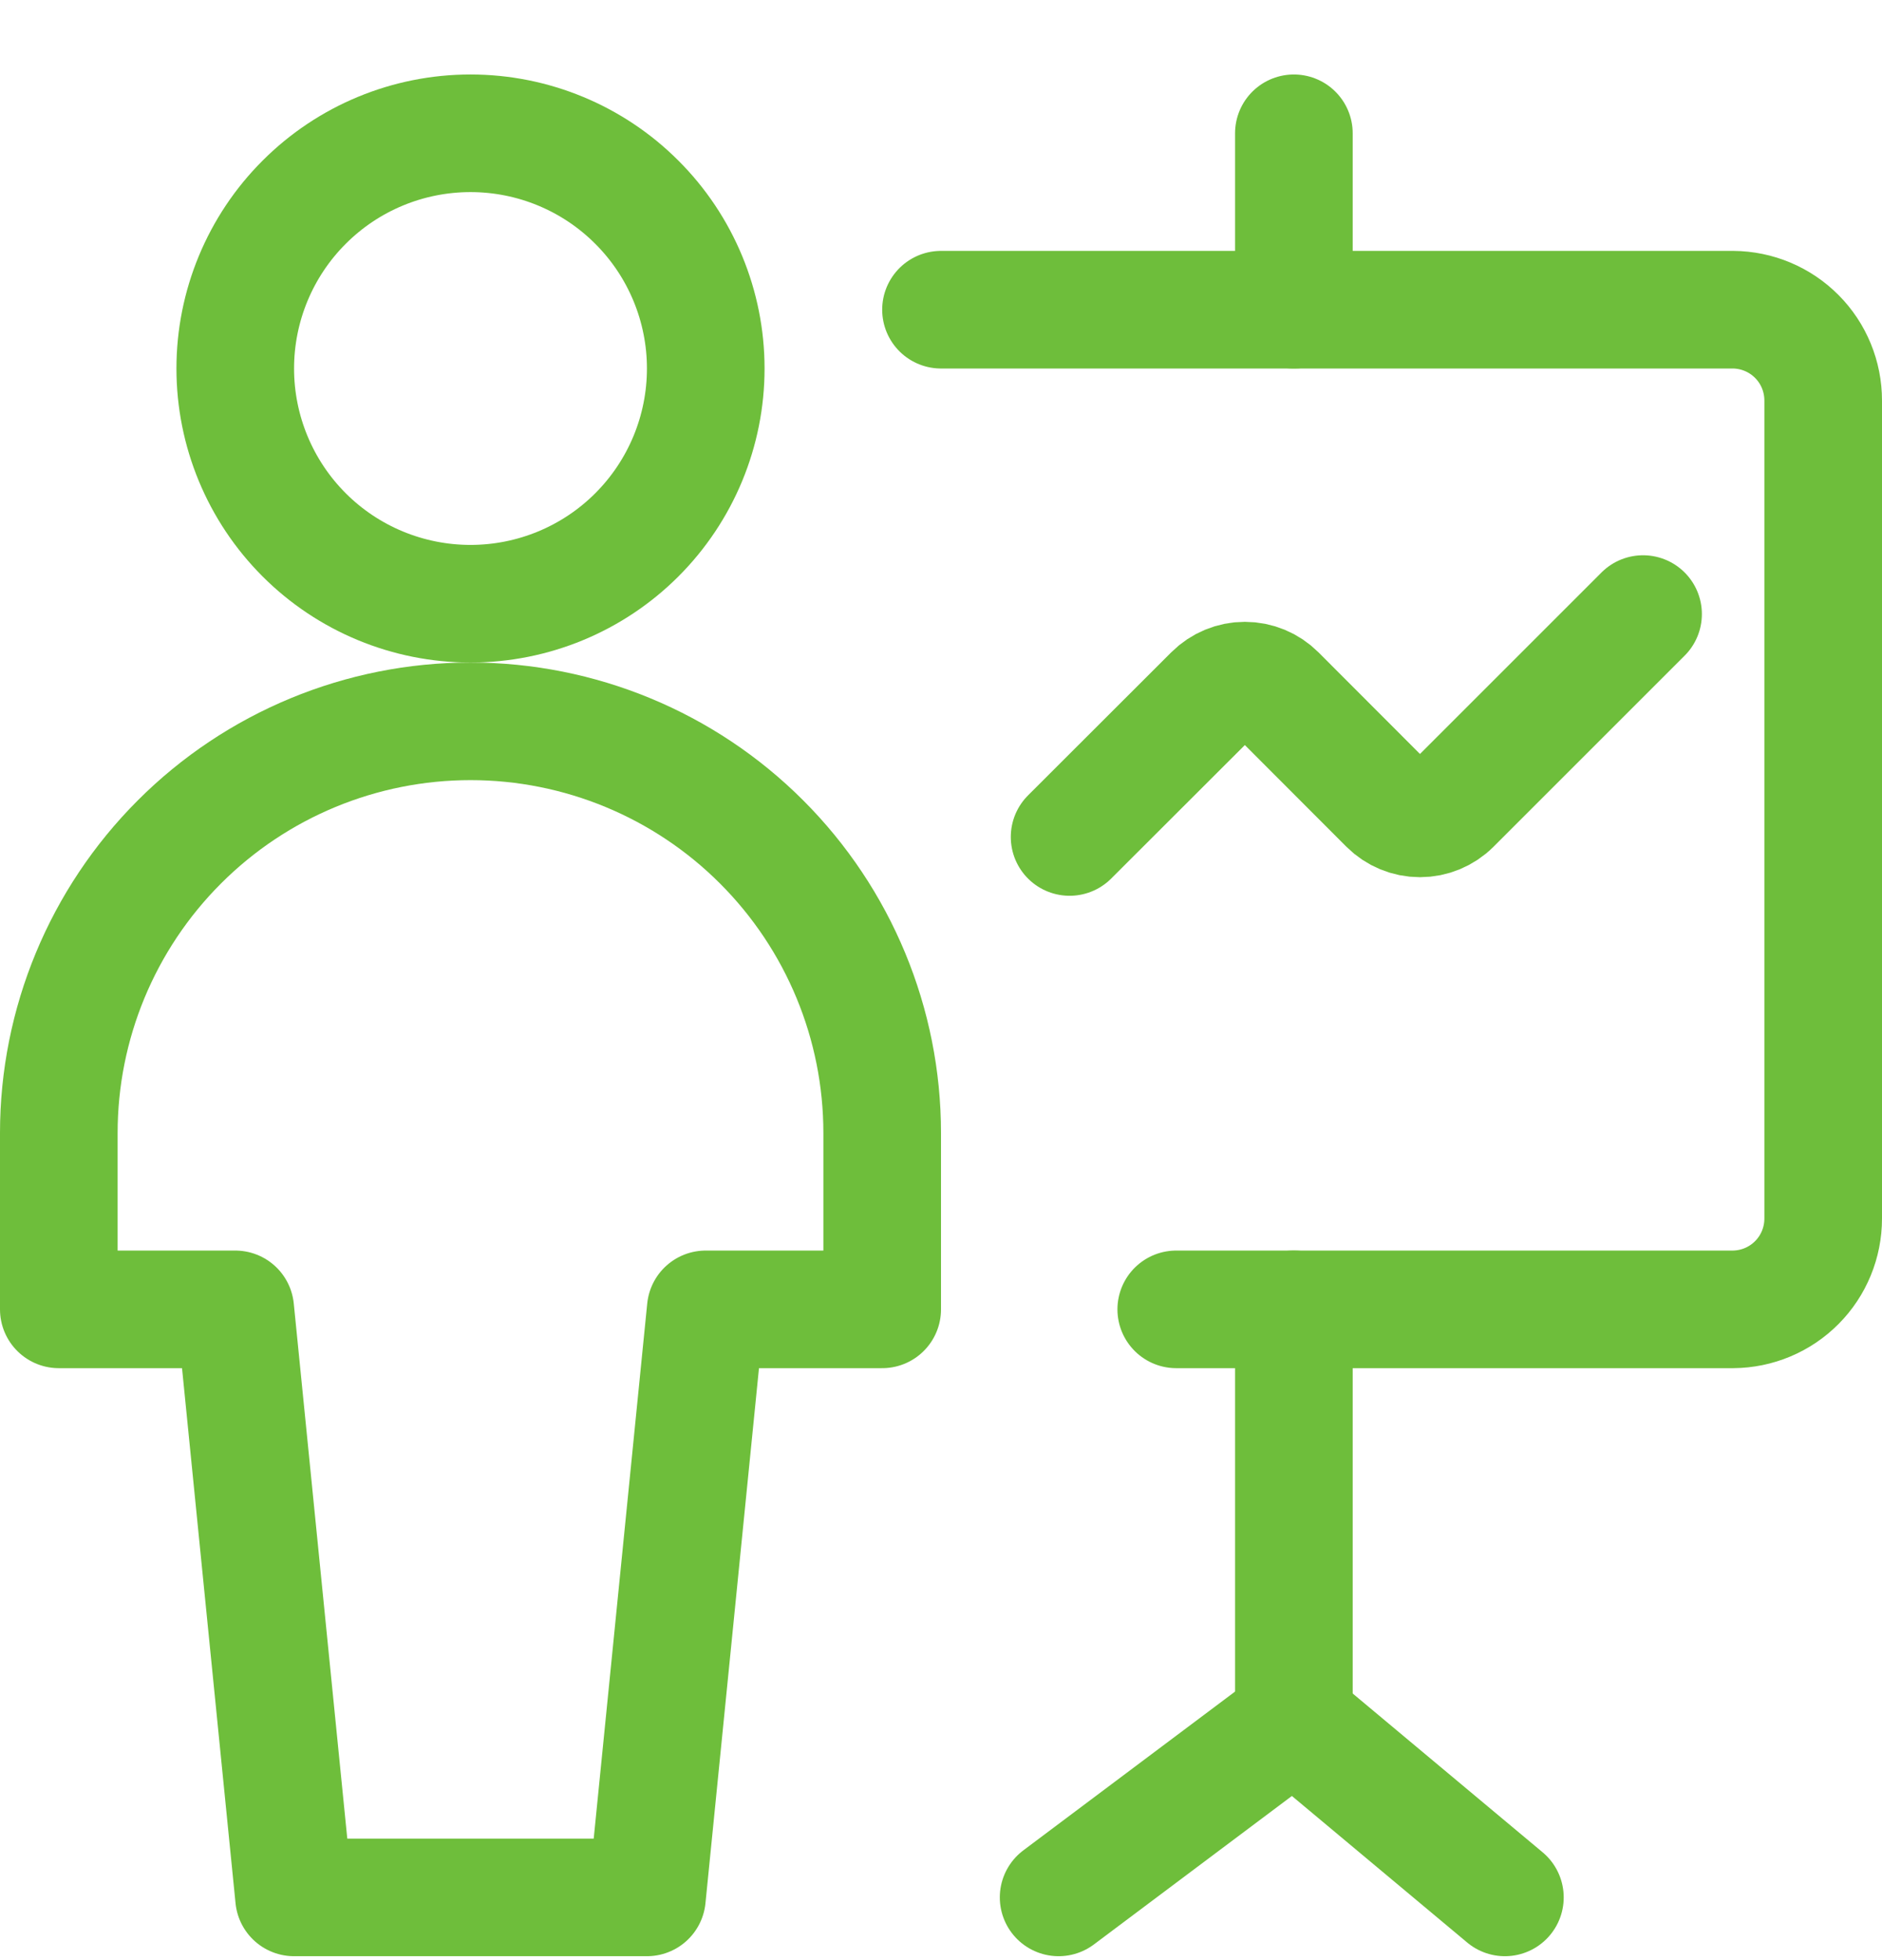<?xml version="1.0" encoding="UTF-8"?>
<svg xmlns="http://www.w3.org/2000/svg" width="24" height="25" viewBox="0 0 24 25" fill="none">
  <g clip-path="url(#clip0_5951_33891)">
    <path d="M16.5 1.7V3.95" stroke="#6EBE3B" stroke-width="1.5" stroke-linecap="round" stroke-linejoin="round"></path>
    <path d="M12 3.95H22.1C22.406 3.952 22.699 4.075 22.914 4.292C23.13 4.509 23.25 4.803 23.25 5.109V15.541C23.25 15.847 23.13 16.141 22.914 16.358C22.699 16.575 22.406 16.698 22.1 16.7H15" stroke="#6EBE3B" stroke-width="1.5" stroke-linecap="round" stroke-linejoin="round"></path>
    <path d="M13.64 10.675L15.467 8.85C15.575 8.742 15.722 8.681 15.875 8.681C16.028 8.681 16.175 8.742 16.283 8.85L17.7 10.269C17.808 10.377 17.955 10.438 18.108 10.438C18.261 10.438 18.408 10.377 18.516 10.269L20.953 7.832" stroke="#6EBE3B" stroke-width="1.5" stroke-linecap="round" stroke-linejoin="round"></path>
    <path d="M16.5 16.7V21.95" stroke="#6EBE3B" stroke-width="1.5" stroke-linecap="round" stroke-linejoin="round"></path>
    <path d="M16.5 21.95L13.5 24.2" stroke="#6EBE3B" stroke-width="1.5" stroke-linecap="round" stroke-linejoin="round"></path>
    <path d="M16.5 21.95L19.191 24.2" stroke="#6EBE3B" stroke-width="1.5" stroke-linecap="round" stroke-linejoin="round"></path>
    <path d="M3 4.7C3 5.496 3.316 6.259 3.879 6.822C4.441 7.384 5.204 7.7 6 7.7C6.796 7.7 7.559 7.384 8.121 6.822C8.684 6.259 9 5.496 9 4.7C9 3.905 8.684 3.141 8.121 2.579C7.559 2.016 6.796 1.7 6 1.7C5.204 1.7 4.441 2.016 3.879 2.579C3.316 3.141 3 3.905 3 4.7Z" stroke="#6EBE3B" stroke-width="1.5" stroke-linecap="round" stroke-linejoin="round"></path>
    <path d="M11.25 14.45C11.25 13.058 10.697 11.723 9.712 10.738C8.728 9.753 7.392 9.2 6 9.2C4.608 9.2 3.272 9.753 2.288 10.738C1.303 11.723 0.75 13.058 0.75 14.45V16.7H3L3.75 24.2H8.25L9 16.7H11.25V14.45Z" stroke="#6EBE3B" stroke-width="1.5" stroke-linecap="round" stroke-linejoin="round"></path>
  </g>
  <defs>
    <clipPath id="clip0_5951_33891">
      <rect width="24" height="24" fill="white" transform="translate(0 0.95)"></rect>
    </clipPath>
  </defs>
</svg>
